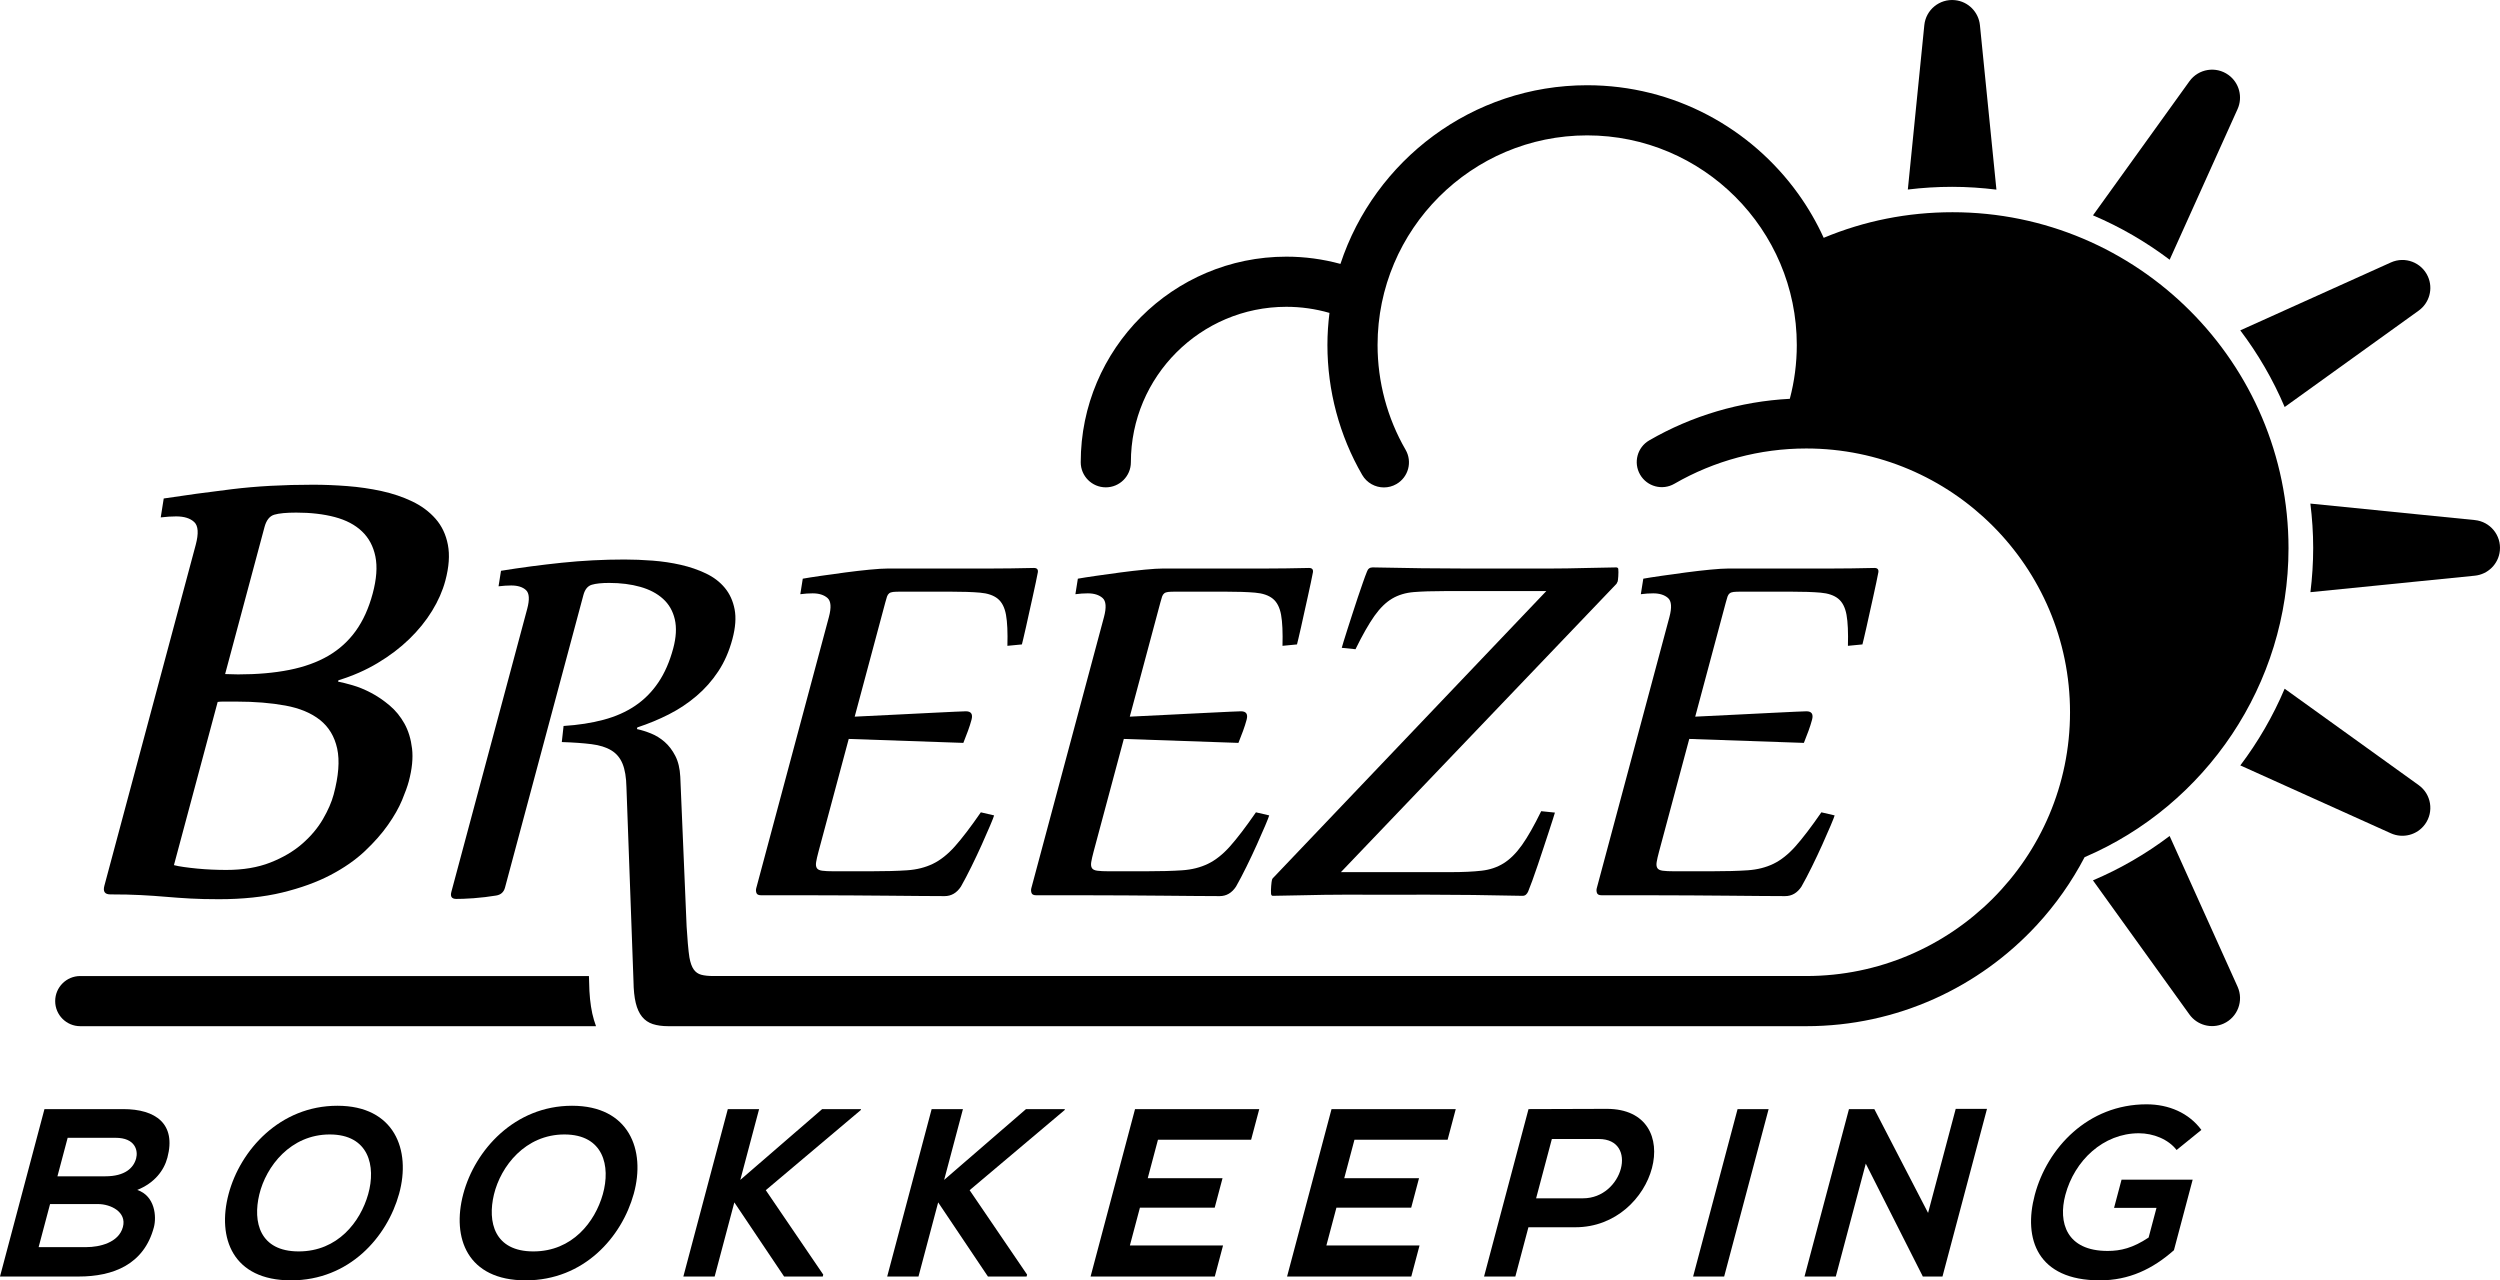 <?xml version="1.0" encoding="utf-8"?>
<!-- Generator: Adobe Illustrator 16.0.0, SVG Export Plug-In . SVG Version: 6.00 Build 0)  -->
<!DOCTYPE svg PUBLIC "-//W3C//DTD SVG 1.1//EN" "http://www.w3.org/Graphics/SVG/1.1/DTD/svg11.dtd">
<svg version="1.1" id="Layer_1" xmlns="http://www.w3.org/2000/svg" xmlns:xlink="http://www.w3.org/1999/xlink" x="0px" y="0px"
	 width="498.542px" height="255.324px" viewBox="0 0 498.542 255.324" enable-background="new 0 0 498.542 255.324"
	 xml:space="preserve">
<g fill="black">
	<g>
		<path d="M33.381,230.856c-0.684,2.576-2.571,5.055-6.012,6.439c3.561,1.191,3.877,5.341,3.318,7.44
			c-1.975,7.439-8.139,9.825-14.994,9.825c-5.246,0-10.447,0-15.694,0l8.867-33.387c5.199,0,10.446,0,15.693,0
			C31.083,221.175,35.167,224.132,33.381,230.856z M7.704,248.695h9.549c2.553,0,6.421-0.859,7.257-4.007
			c0.798-3.005-2.425-4.579-4.978-4.579H9.983L7.704,248.695z M11.453,234.575h9.549c3.924,0,5.644-1.668,6.149-3.576
			c0.405-1.525-0.14-4.102-4.11-4.102h-9.549L11.453,234.575z"/>
		<path d="M79.588,238.058c-2.388,8.634-9.928,17.267-21.557,17.267s-14.775-8.442-12.445-17.218
			c2.331-8.777,10.252-17.6,21.691-17.6C78.67,220.507,82,229.329,79.588,238.058z M51.707,238.202
			c-1.314,5.484,0.059,11.351,7.858,11.351s12.301-5.914,13.852-11.399c1.59-5.627,0.142-11.924-7.658-11.924
			S53.059,232.573,51.707,238.202z"/>
		<path d="M126.384,238.058c-2.388,8.634-9.928,17.267-21.557,17.267c-11.629,0-14.775-8.442-12.445-17.218
			c2.331-8.777,10.252-17.6,21.692-17.6C125.466,220.507,128.795,229.329,126.384,238.058z M98.501,238.202
			c-1.314,5.484,0.059,11.351,7.859,11.351c7.8,0,12.301-5.914,13.852-11.399c1.59-5.627,0.142-11.924-7.658-11.924
			C104.753,226.229,99.854,232.573,98.501,238.202z"/>
		<path d="M171.654,221.364l-18.944,15.979l11.46,16.837l-0.101,0.382h-7.706l-9.925-14.786l-3.926,14.786h-6.24l8.866-33.387h6.24
			l-3.749,14.117l16.323-14.117h7.752L171.654,221.364z"/>
		<path d="M212.305,221.364l-18.945,15.979l11.46,16.837l-0.101,0.382h-7.707l-9.925-14.786l-3.926,14.786h-6.24l8.866-33.387h6.24
			l-3.749,14.117l16.324-14.117h7.752L212.305,221.364z"/>
		<path d="M242.25,254.562h-24.77c2.951-11.113,5.914-22.275,8.865-33.387h24.771l-1.621,6.104h-18.577l-2.04,7.68h14.913
			l-1.558,5.867H227.32l-2.001,7.536h18.577L242.25,254.562z"/>
		<path d="M281.435,254.562h-24.771c2.951-11.113,5.915-22.275,8.866-33.387h24.771l-1.622,6.104h-18.577l-2.039,7.68h14.913
			l-1.558,5.867h-14.913l-2.002,7.536h18.578L281.435,254.562z"/>
		<path d="M314.152,244.736h-9.359l-2.609,9.825h-6.239l8.866-33.387c5.199,0,10.412-0.049,15.611-0.049
			C336.589,221.126,330.367,244.736,314.152,244.736z M306.326,238.964h9.359c7.988,0,11.082-11.828,3.141-11.828h-9.359
			L306.326,238.964z"/>
		<path d="M337.634,254.562l8.867-33.387h6.192l-8.867,33.387H337.634z"/>
		<path d="M390.002,221.126h6.239l-8.878,33.436h-3.877l-0.013,0.048l-11.405-22.562l-5.979,22.514h-6.239l8.866-33.387h5.058
			l10.718,20.7L390.002,221.126z"/>
		<path d="M434.051,229.329c-1.652-2.146-4.645-3.338-7.527-3.338c-7.091,0-12.837,5.438-14.66,12.305
			c-1.457,5.486,0.203,11.162,8.429,11.162c2.6,0,5.021-0.572,8.178-2.672l1.57-5.913h-8.462l1.495-5.628h14.181l-3.736,14.07
			c-4.262,3.768-8.969,6.009-14.783,6.009c-12.434,0-15.301-8.251-12.97-17.028c2.495-9.395,10.614-18.076,22.291-18.076
			c4.443,0,8.431,1.717,10.936,5.104L434.051,229.329z"/>
	</g>
	<path d="M32.65,99.406c4.197-0.641,8.735-1.26,13.608-1.854c4.873-0.596,10.263-0.891,16.168-0.891c2.195,0,4.474,0.09,6.823,0.273
		c2.356,0.182,4.636,0.515,6.841,0.993c2.205,0.483,4.24,1.168,6.107,2.062c1.864,0.893,3.422,2.049,4.665,3.467
		c1.245,1.42,2.065,3.147,2.454,5.184c0.395,2.037,0.225,4.427-0.513,7.176c-0.539,2.012-1.419,4.016-2.64,6.006
		c-1.219,1.99-2.742,3.867-4.562,5.63c-1.821,1.763-3.919,3.354-6.292,4.769c-2.368,1.421-4.976,2.564-7.818,3.433l-0.075,0.274
		c0.743,0.141,1.708,0.377,2.899,0.725c1.187,0.342,2.416,0.846,3.677,1.51c1.267,0.662,2.493,1.5,3.69,2.505
		c1.193,1.009,2.183,2.22,2.973,3.638c0.785,1.42,1.291,3.078,1.514,4.978c0.223,1.898,0.006,4.083-0.658,6.558
		c-0.257,0.959-0.707,2.206-1.344,3.738c-0.643,1.537-1.57,3.172-2.795,4.912c-1.217,1.74-2.764,3.491-4.631,5.252
		c-1.869,1.76-4.16,3.352-6.875,4.771c-2.714,1.418-5.908,2.572-9.58,3.469c-3.67,0.89-7.887,1.334-12.646,1.334
		c-2.151,0-4.05-0.045-5.695-0.136c-1.647-0.091-3.266-0.206-4.851-0.343c-1.588-0.141-3.253-0.252-4.988-0.343
		c-1.738-0.093-3.775-0.138-6.109-0.138c-1.1,0-1.494-0.572-1.188-1.715l18.213-67.969c0.611-2.287,0.514-3.811-0.289-4.563
		c-0.804-0.758-2.01-1.133-3.609-1.133c-0.917,0-1.939,0.068-3.074,0.201L32.65,99.406z M34.686,172.521
		c0.51,0.139,1.174,0.266,1.99,0.377c0.818,0.117,1.693,0.218,2.63,0.311s1.911,0.16,2.934,0.205
		c1.013,0.047,1.979,0.066,2.896,0.066c3.339,0,6.264-0.489,8.771-1.474c2.506-0.985,4.625-2.23,6.358-3.743
		c1.73-1.51,3.106-3.145,4.13-4.908c1.021-1.76,1.735-3.396,2.139-4.908c0.994-3.706,1.227-6.763,0.706-9.165
		c-0.524-2.403-1.665-4.302-3.417-5.698c-1.756-1.396-4.06-2.357-6.914-2.883c-2.859-0.523-6.096-0.789-9.711-0.789h-1.922
		c-0.32,0-0.629,0-0.924,0c-0.302,0-0.617,0.021-0.947,0.069L34.686,172.521z M44.893,134.42c0.457,0,0.9,0.013,1.332,0.035
		c0.428,0.02,0.848,0.031,1.259,0.031c3.798,0,7.195-0.296,10.194-0.891c2.995-0.596,5.594-1.534,7.793-2.814
		c2.193-1.282,4.022-2.941,5.485-4.98c1.46-2.031,2.583-4.517,3.368-7.447c0.771-2.881,0.952-5.342,0.537-7.381
		c-0.416-2.035-1.306-3.707-2.676-5.008c-1.364-1.307-3.17-2.256-5.416-2.854c-2.241-0.594-4.806-0.89-7.689-0.89
		c-1.967,0-3.424,0.138-4.365,0.413c-0.945,0.273-1.598,1.096-1.967,2.471L44.893,134.42z"/>
	<path d="M163.23,169.809c-0.241,0.899-0.403,1.604-0.48,2.11c-0.082,0.507-0.036,0.9,0.134,1.181
		c0.166,0.282,0.521,0.461,1.064,0.534c0.543,0.077,1.321,0.114,2.334,0.114h7.258c3,0,5.456-0.066,7.368-0.199
		c1.909-0.13,3.618-0.56,5.129-1.293c1.507-0.729,2.974-1.893,4.395-3.488c1.421-1.594,3.144-3.853,5.165-6.778l2.646,0.616
		c-0.069,0.264-0.336,0.939-0.795,2.027c-0.462,1.089-1.017,2.354-1.664,3.798c-0.65,1.444-1.346,2.917-2.084,4.417
		c-0.74,1.5-1.43,2.813-2.068,3.939c-0.831,1.273-1.92,1.913-3.271,1.913c-1.389,0-3.034-0.011-4.941-0.028
		c-1.908-0.02-4.033-0.039-6.372-0.057c-2.339-0.02-4.848-0.039-7.523-0.057c-2.677-0.02-5.479-0.028-8.405-0.028h-9.34
		c-0.527,0-0.841-0.159-0.941-0.479c-0.104-0.317-0.113-0.628-0.032-0.929l14.488-54.072c0.513-1.912,0.42-3.178-0.275-3.797
		c-0.7-0.617-1.687-0.93-2.96-0.93c-0.787,0-1.609,0.059-2.465,0.17l0.491-3.093c0.829-0.149,2.023-0.339,3.583-0.563
		c1.561-0.226,3.188-0.449,4.882-0.676c1.688-0.224,3.315-0.412,4.877-0.563c1.556-0.147,2.767-0.224,3.632-0.224h20.48
		c1.273,0,2.609-0.008,4.002-0.029c1.392-0.019,2.939-0.047,4.637-0.084c0.599,0,0.861,0.281,0.787,0.844
		c-0.105,0.525-0.242,1.219-0.419,2.082c-0.173,0.863-0.38,1.801-0.61,2.813c-0.236,1.013-0.467,2.046-0.688,3.094
		c-0.228,1.052-0.442,2.026-0.645,2.926c-0.205,0.9-0.383,1.67-0.532,2.307c-0.154,0.64-0.25,1.033-0.289,1.183l-2.891,0.28
		c0.074-2.662-0.018-4.726-0.281-6.188c-0.266-1.463-0.814-2.53-1.645-3.207c-0.833-0.674-2.01-1.078-3.531-1.208
		c-1.521-0.133-3.52-0.198-5.996-0.198h-9.902c-0.639,0-1.121,0.02-1.448,0.057c-0.33,0.037-0.591,0.133-0.78,0.279
		c-0.191,0.154-0.332,0.369-0.428,0.648c-0.092,0.281-0.205,0.668-0.335,1.154l-6.106,22.787c3.114-0.15,5.977-0.291,8.58-0.421
		c2.605-0.133,4.867-0.244,6.787-0.34c1.92-0.093,3.467-0.167,4.646-0.224c1.176-0.057,1.896-0.084,2.16-0.084
		c1.049,0,1.424,0.563,1.123,1.686c-0.191,0.714-0.426,1.447-0.7,2.195c-0.278,0.752-0.587,1.559-0.929,2.42l-22.857-0.789
		L163.23,169.809z"/>
	<path d="M218.089,169.809c-0.24,0.899-0.402,1.604-0.48,2.11c-0.082,0.507-0.035,0.9,0.135,1.181
		c0.166,0.282,0.521,0.461,1.064,0.534c0.542,0.077,1.32,0.114,2.334,0.114h7.258c3,0,5.455-0.066,7.367-0.199
		c1.91-0.13,3.619-0.56,5.129-1.293c1.508-0.729,2.975-1.893,4.395-3.488c1.422-1.594,3.143-3.853,5.166-6.778l2.646,0.616
		c-0.07,0.264-0.336,0.939-0.795,2.027c-0.463,1.089-1.018,2.354-1.666,3.798c-0.65,1.444-1.344,2.917-2.084,4.417
		c-0.738,1.5-1.428,2.813-2.068,3.939c-0.83,1.273-1.92,1.913-3.27,1.913c-1.389,0-3.035-0.011-4.941-0.028
		c-1.91-0.02-4.033-0.039-6.373-0.057c-2.338-0.02-4.848-0.039-7.523-0.057c-2.677-0.02-5.479-0.028-8.404-0.028h-9.34
		c-0.527,0-0.842-0.159-0.941-0.479c-0.104-0.317-0.113-0.628-0.033-0.929l14.489-54.072c0.512-1.912,0.419-3.178-0.276-3.797
		c-0.699-0.617-1.686-0.93-2.959-0.93c-0.787,0-1.61,0.059-2.465,0.17l0.49-3.093c0.829-0.149,2.023-0.339,3.584-0.563
		c1.56-0.226,3.187-0.449,4.881-0.676c1.689-0.224,3.315-0.412,4.877-0.563c1.557-0.147,2.768-0.224,3.633-0.224h20.48
		c1.273,0,2.607-0.008,4.002-0.029c1.391-0.019,2.938-0.047,4.637-0.084c0.598,0,0.861,0.281,0.787,0.844
		c-0.105,0.525-0.242,1.219-0.42,2.082c-0.172,0.863-0.379,1.801-0.611,2.813c-0.236,1.013-0.465,2.046-0.688,3.094
		c-0.229,1.052-0.441,2.026-0.645,2.926c-0.205,0.9-0.383,1.67-0.531,2.307c-0.154,0.64-0.25,1.033-0.289,1.183l-2.891,0.28
		c0.074-2.662-0.018-4.726-0.281-6.188c-0.266-1.463-0.814-2.53-1.645-3.207c-0.834-0.674-2.01-1.078-3.531-1.208
		c-1.521-0.133-3.521-0.198-5.996-0.198h-9.902c-0.641,0-1.121,0.02-1.449,0.057c-0.33,0.037-0.59,0.133-0.779,0.279
		c-0.191,0.154-0.332,0.369-0.428,0.648c-0.092,0.281-0.205,0.668-0.336,1.154l-6.105,22.787c3.113-0.15,5.975-0.291,8.58-0.421
		c2.605-0.133,4.867-0.244,6.787-0.34c1.918-0.093,3.467-0.167,4.645-0.224s1.898-0.084,2.162-0.084
		c1.049,0,1.424,0.563,1.123,1.686c-0.191,0.714-0.426,1.447-0.701,2.195c-0.277,0.752-0.586,1.559-0.93,2.42l-22.856-0.789
		L218.089,169.809z"/>
	<path d="M271.71,178.418c-1.539,0-2.889,0-4.051,0c-1.164,0-2.375,0.01-3.639,0.027c-1.26,0.02-2.684,0.048-4.27,0.085
		c-1.584,0.037-3.563,0.074-5.938,0.112c-0.189,0-0.303-0.129-0.344-0.393c-0.031-0.45-0.021-0.977,0.027-1.576
		s0.104-1.014,0.164-1.239c0.049-0.187,0.168-0.354,0.359-0.505l54.338-57.055h-20.313c-2.439,0-4.473,0.067-6.102,0.197
		c-1.631,0.133-3.07,0.564-4.314,1.295c-1.246,0.732-2.426,1.885-3.545,3.46c-1.115,1.577-2.375,3.789-3.773,6.64l-2.74-0.28
		c0.041-0.149,0.16-0.563,0.363-1.239c0.197-0.674,0.449-1.48,0.76-2.42c0.305-0.938,0.639-1.97,0.996-3.093
		c0.359-1.126,0.717-2.226,1.08-3.292c0.359-1.07,0.701-2.063,1.023-2.982c0.32-0.92,0.588-1.641,0.805-2.168
		c0.188-0.561,0.564-0.843,1.127-0.843c3.393,0.075,6.66,0.132,9.801,0.169c3.143,0.037,6.023,0.057,8.65,0.057h13.166
		c1.463,0,2.73,0,3.797,0c1.07,0,2.199-0.008,3.383-0.029c1.189-0.019,2.537-0.047,4.047-0.084s3.414-0.074,5.715-0.112
		c0.225,0,0.367,0.093,0.43,0.282c0.037,0.414,0.041,0.9,0.002,1.463c-0.037,0.561-0.082,0.937-0.133,1.125
		c0.029-0.114-0.043,0.019-0.217,0.393l-54.963,57.506h21.887c2.438,0,4.488-0.094,6.15-0.284c1.662-0.187,3.137-0.682,4.426-1.491
		c1.283-0.805,2.498-2.016,3.643-3.627c1.145-1.613,2.422-3.863,3.836-6.752l2.736,0.281c-0.049,0.188-0.189,0.629-0.41,1.322
		c-0.225,0.693-0.494,1.527-0.811,2.504c-0.32,0.974-0.672,2.044-1.057,3.207c-0.389,1.163-0.77,2.307-1.145,3.433
		c-0.379,1.123-0.738,2.156-1.082,3.094c-0.346,0.938-0.627,1.669-0.842,2.195c-0.098,0.224-0.236,0.422-0.414,0.589
		c-0.174,0.17-0.414,0.254-0.713,0.254c-3.395-0.075-6.66-0.129-9.801-0.168c-3.141-0.037-6.025-0.057-8.65-0.057H271.71z"/>
	<path d="M330.847,169.809c-0.242,0.899-0.404,1.604-0.482,2.11c-0.082,0.507-0.035,0.9,0.135,1.181
		c0.166,0.282,0.521,0.461,1.064,0.534c0.543,0.077,1.322,0.114,2.334,0.114h7.258c3,0,5.457-0.066,7.367-0.199
		c1.91-0.13,3.62-0.56,5.132-1.293c1.506-0.729,2.973-1.893,4.393-3.488c1.422-1.594,3.145-3.853,5.166-6.778l2.646,0.616
		c-0.07,0.264-0.336,0.939-0.795,2.027c-0.461,1.089-1.016,2.354-1.664,3.798c-0.65,1.444-1.346,2.917-2.084,4.417
		c-0.74,1.5-1.43,2.813-2.068,3.939c-0.832,1.273-1.92,1.913-3.271,1.913c-1.389,0-3.035-0.011-4.942-0.028
		c-1.908-0.02-4.033-0.039-6.371-0.057c-2.34-0.02-4.848-0.039-7.525-0.057c-2.676-0.02-5.479-0.028-8.404-0.028h-9.34
		c-0.527,0-0.84-0.159-0.941-0.479c-0.104-0.317-0.113-0.628-0.031-0.929l14.488-54.072c0.512-1.912,0.42-3.178-0.277-3.797
		c-0.699-0.617-1.686-0.93-2.959-0.93c-0.787,0-1.609,0.059-2.465,0.17l0.492-3.093c0.828-0.149,2.023-0.339,3.582-0.563
		c1.561-0.226,3.188-0.449,4.881-0.676c1.689-0.224,3.316-0.412,4.879-0.563c1.555-0.147,2.766-0.224,3.631-0.224h20.481
		c1.273,0,2.607-0.008,4.002-0.029c1.391-0.019,2.939-0.047,4.637-0.084c0.6,0,0.861,0.281,0.787,0.844
		c-0.105,0.525-0.242,1.219-0.42,2.082c-0.172,0.863-0.379,1.801-0.609,2.813c-0.236,1.013-0.467,2.046-0.688,3.094
		c-0.229,1.052-0.443,2.026-0.646,2.926c-0.203,0.9-0.381,1.67-0.531,2.307c-0.154,0.64-0.25,1.033-0.289,1.183l-2.891,0.28
		c0.074-2.662-0.018-4.726-0.281-6.188c-0.266-1.463-0.814-2.53-1.645-3.207c-0.832-0.674-2.01-1.078-3.531-1.208
		c-1.52-0.133-3.52-0.198-5.996-0.198h-9.903c-0.639,0-1.121,0.02-1.449,0.057s-0.59,0.133-0.779,0.279
		c-0.191,0.154-0.332,0.369-0.428,0.648c-0.092,0.281-0.205,0.668-0.336,1.154l-6.105,22.787c3.113-0.15,5.977-0.291,8.58-0.421
		c2.605-0.133,4.867-0.244,6.788-0.34c1.92-0.093,3.467-0.167,4.646-0.224c1.176-0.057,1.896-0.084,2.16-0.084
		c1.049,0,1.424,0.563,1.123,1.686c-0.191,0.714-0.426,1.447-0.699,2.195c-0.279,0.752-0.588,1.559-0.93,2.42l-22.858-0.789
		L330.847,169.809z"/>
	<path d="M436.607,202.302c1.515,2.109,4.354,2.935,6.813,1.825c2.806-1.265,4.055-4.564,2.789-7.37l-13.549-30.045
		c-4.685,3.542-9.813,6.522-15.291,8.846L436.607,202.302z"/>
	<path d="M476.789,166.177c2.367,1.068,5.239,0.363,6.814-1.826c1.797-2.498,1.229-5.98-1.27-7.777l-26.737-19.232
		c-2.323,5.478-5.299,10.609-8.84,15.294L476.789,166.177z"/>
	<path d="M493.526,103.712l-32.797-3.289c0.355,2.896,0.559,5.841,0.559,8.834c0,2.991-0.195,5.937-0.549,8.832l32.787-3.289
		c2.585-0.258,4.719-2.304,4.988-4.988C498.821,106.75,496.588,104.019,493.526,103.712z"/>
	<path d="M482.333,61.938c2.109-1.516,2.935-4.355,1.826-6.814c-1.266-2.805-4.565-4.054-7.371-2.789L446.75,65.88
		c3.541,4.684,6.527,9.811,8.851,15.287L482.333,61.938z"/>
	<path d="M446.208,21.754c1.068-2.367,0.363-5.239-1.826-6.814c-2.498-1.797-5.98-1.229-7.777,1.27l-19.229,26.733
		c5.478,2.323,10.604,5.311,15.287,8.852L446.208,21.754z"/>
	<path d="M398.121,37.815l-3.29-32.799c-0.258-2.585-2.305-4.72-4.988-4.988c-3.063-0.308-5.794,1.927-6.102,4.988l-3.287,32.779
		c2.896-0.354,5.844-0.539,8.834-0.539C392.281,37.257,395.223,37.461,398.121,37.815z"/>
	<path d="M389.364,42.321c-8.951,0-17.57,1.72-25.69,5.105c-1.402-3.082-3.096-6.001-5.048-8.726
		c-9.407-13.126-24.776-21.702-42.119-21.702c-22.915,0-42.391,14.965-49.2,35.629c-3.496-0.953-7.106-1.444-10.793-1.444
		c-22.607,0-41,18.394-41,41.002c0,2.761,2.238,5,5,5s5-2.239,5-5c0-17.095,13.906-31.002,31-31.002
		c2.945,0,5.824,0.415,8.604,1.217c-0.261,2.1-0.41,4.233-0.41,6.401c0,9.106,2.398,18.064,6.935,25.905
		c0.927,1.602,2.606,2.497,4.333,2.497c0.85,0,1.711-0.217,2.498-0.673c2.391-1.383,3.207-4.442,1.824-6.832
		c-3.656-6.32-5.59-13.547-5.59-20.897c0-23.05,18.752-41.803,41.8-41.803c23.049,0,41.801,18.753,41.801,41.803
		c0,3.652-0.469,7.248-1.391,10.729c-9.87,0.517-19.499,3.352-28.032,8.29c-2.389,1.383-3.205,4.442-1.822,6.832
		c1.384,2.391,4.441,3.208,6.832,1.822c7.955-4.604,17.051-7.038,26.3-7.038c29.004,0,52.6,23.598,52.6,52.603
		c0,29.003-23.596,52.598-52.6,52.598H142.308c-1.013,0-1.833-0.084-2.462-0.254c-0.632-0.168-1.137-0.523-1.515-1.067
		c-0.381-0.543-0.662-1.341-0.85-2.391c-0.189-1.051-0.468-4.395-0.558-6.158L135.66,154.9c-0.085-1.65-0.414-3.04-0.995-4.166
		c-0.579-1.123-1.287-2.053-2.121-2.785c-0.838-0.73-1.747-1.293-2.729-1.686c-0.983-0.395-1.918-0.686-2.805-0.873l0.09-0.338
		c2.18-0.712,4.268-1.574,6.264-2.588s3.836-2.232,5.51-3.659c1.678-1.424,3.131-3.065,4.357-4.921
		c1.23-1.857,2.171-4.006,2.824-6.443c0.612-2.288,0.759-4.267,0.438-5.936c-0.322-1.67-0.971-3.096-1.949-4.275
		c-0.977-1.184-2.232-2.14-3.762-2.87c-1.529-0.732-3.194-1.304-4.996-1.718c-1.803-0.411-3.68-0.693-5.627-0.844
		c-1.948-0.149-3.82-0.224-5.621-0.224c-4.202,0-8.377,0.215-12.525,0.646c-4.146,0.433-8.184,0.967-12.104,1.604l-0.49,3.094
		c0.93-0.109,1.768-0.166,2.52-0.166c1.313,0,2.299,0.309,2.958,0.928c0.658,0.617,0.738,1.865,0.236,3.74L90.01,177.854
		c-0.252,0.939,0.073,1.406,0.974,1.406c0.3,0,0.763-0.008,1.384-0.025c0.627-0.02,1.311-0.057,2.057-0.113
		c0.749-0.057,1.519-0.132,2.311-0.225c0.795-0.094,1.523-0.196,2.195-0.311c0.939-0.148,1.529-0.676,1.771-1.574l15.636-58.348
		c0.301-1.126,0.857-1.811,1.676-2.055c0.814-0.242,1.973-0.364,3.473-0.364c2.287,0,4.354,0.263,6.203,0.786
		c1.847,0.525,3.36,1.322,4.536,2.393c1.177,1.068,1.956,2.428,2.34,4.078c0.38,1.651,0.278,3.582-0.315,5.795
		c-0.715,2.666-1.705,4.934-2.979,6.809c-1.27,1.877-2.81,3.425-4.618,4.641c-1.809,1.221-3.905,2.148-6.289,2.785
		c-2.385,0.64-5.045,1.053-7.982,1.24l-0.354,3.207c2.344,0.074,4.321,0.217,5.936,0.422c1.613,0.205,2.93,0.619,3.943,1.238
		c1.02,0.617,1.763,1.508,2.238,2.672c0.477,1.164,0.734,2.72,0.774,4.67l1.368,37.657l0.038,1.052
		c0.022,1.727,0.173,3.16,0.448,4.305c0.276,1.145,0.693,2.065,1.26,2.759c0.563,0.692,1.276,1.181,2.14,1.463
		c0.86,0.28,1.893,0.422,3.095,0.422h226.927c18.163,0,34.537-7.781,45.982-20.178c3.74-4.051,6.946-8.598,9.522-13.525
		c24.19-10.361,40.665-34.453,40.665-61.613C456.364,72.377,426.308,42.321,389.364,42.321z"/>
	<path d="M118.109,202.106c-0.388-1.803-0.593-3.825-0.625-6.189l-0.042-1.279H16.005c-2.761,0-5,2.238-5,5s2.239,5,5,5h102.851
		C118.564,203.835,118.304,203.001,118.109,202.106z"/>
</g>
</svg>
